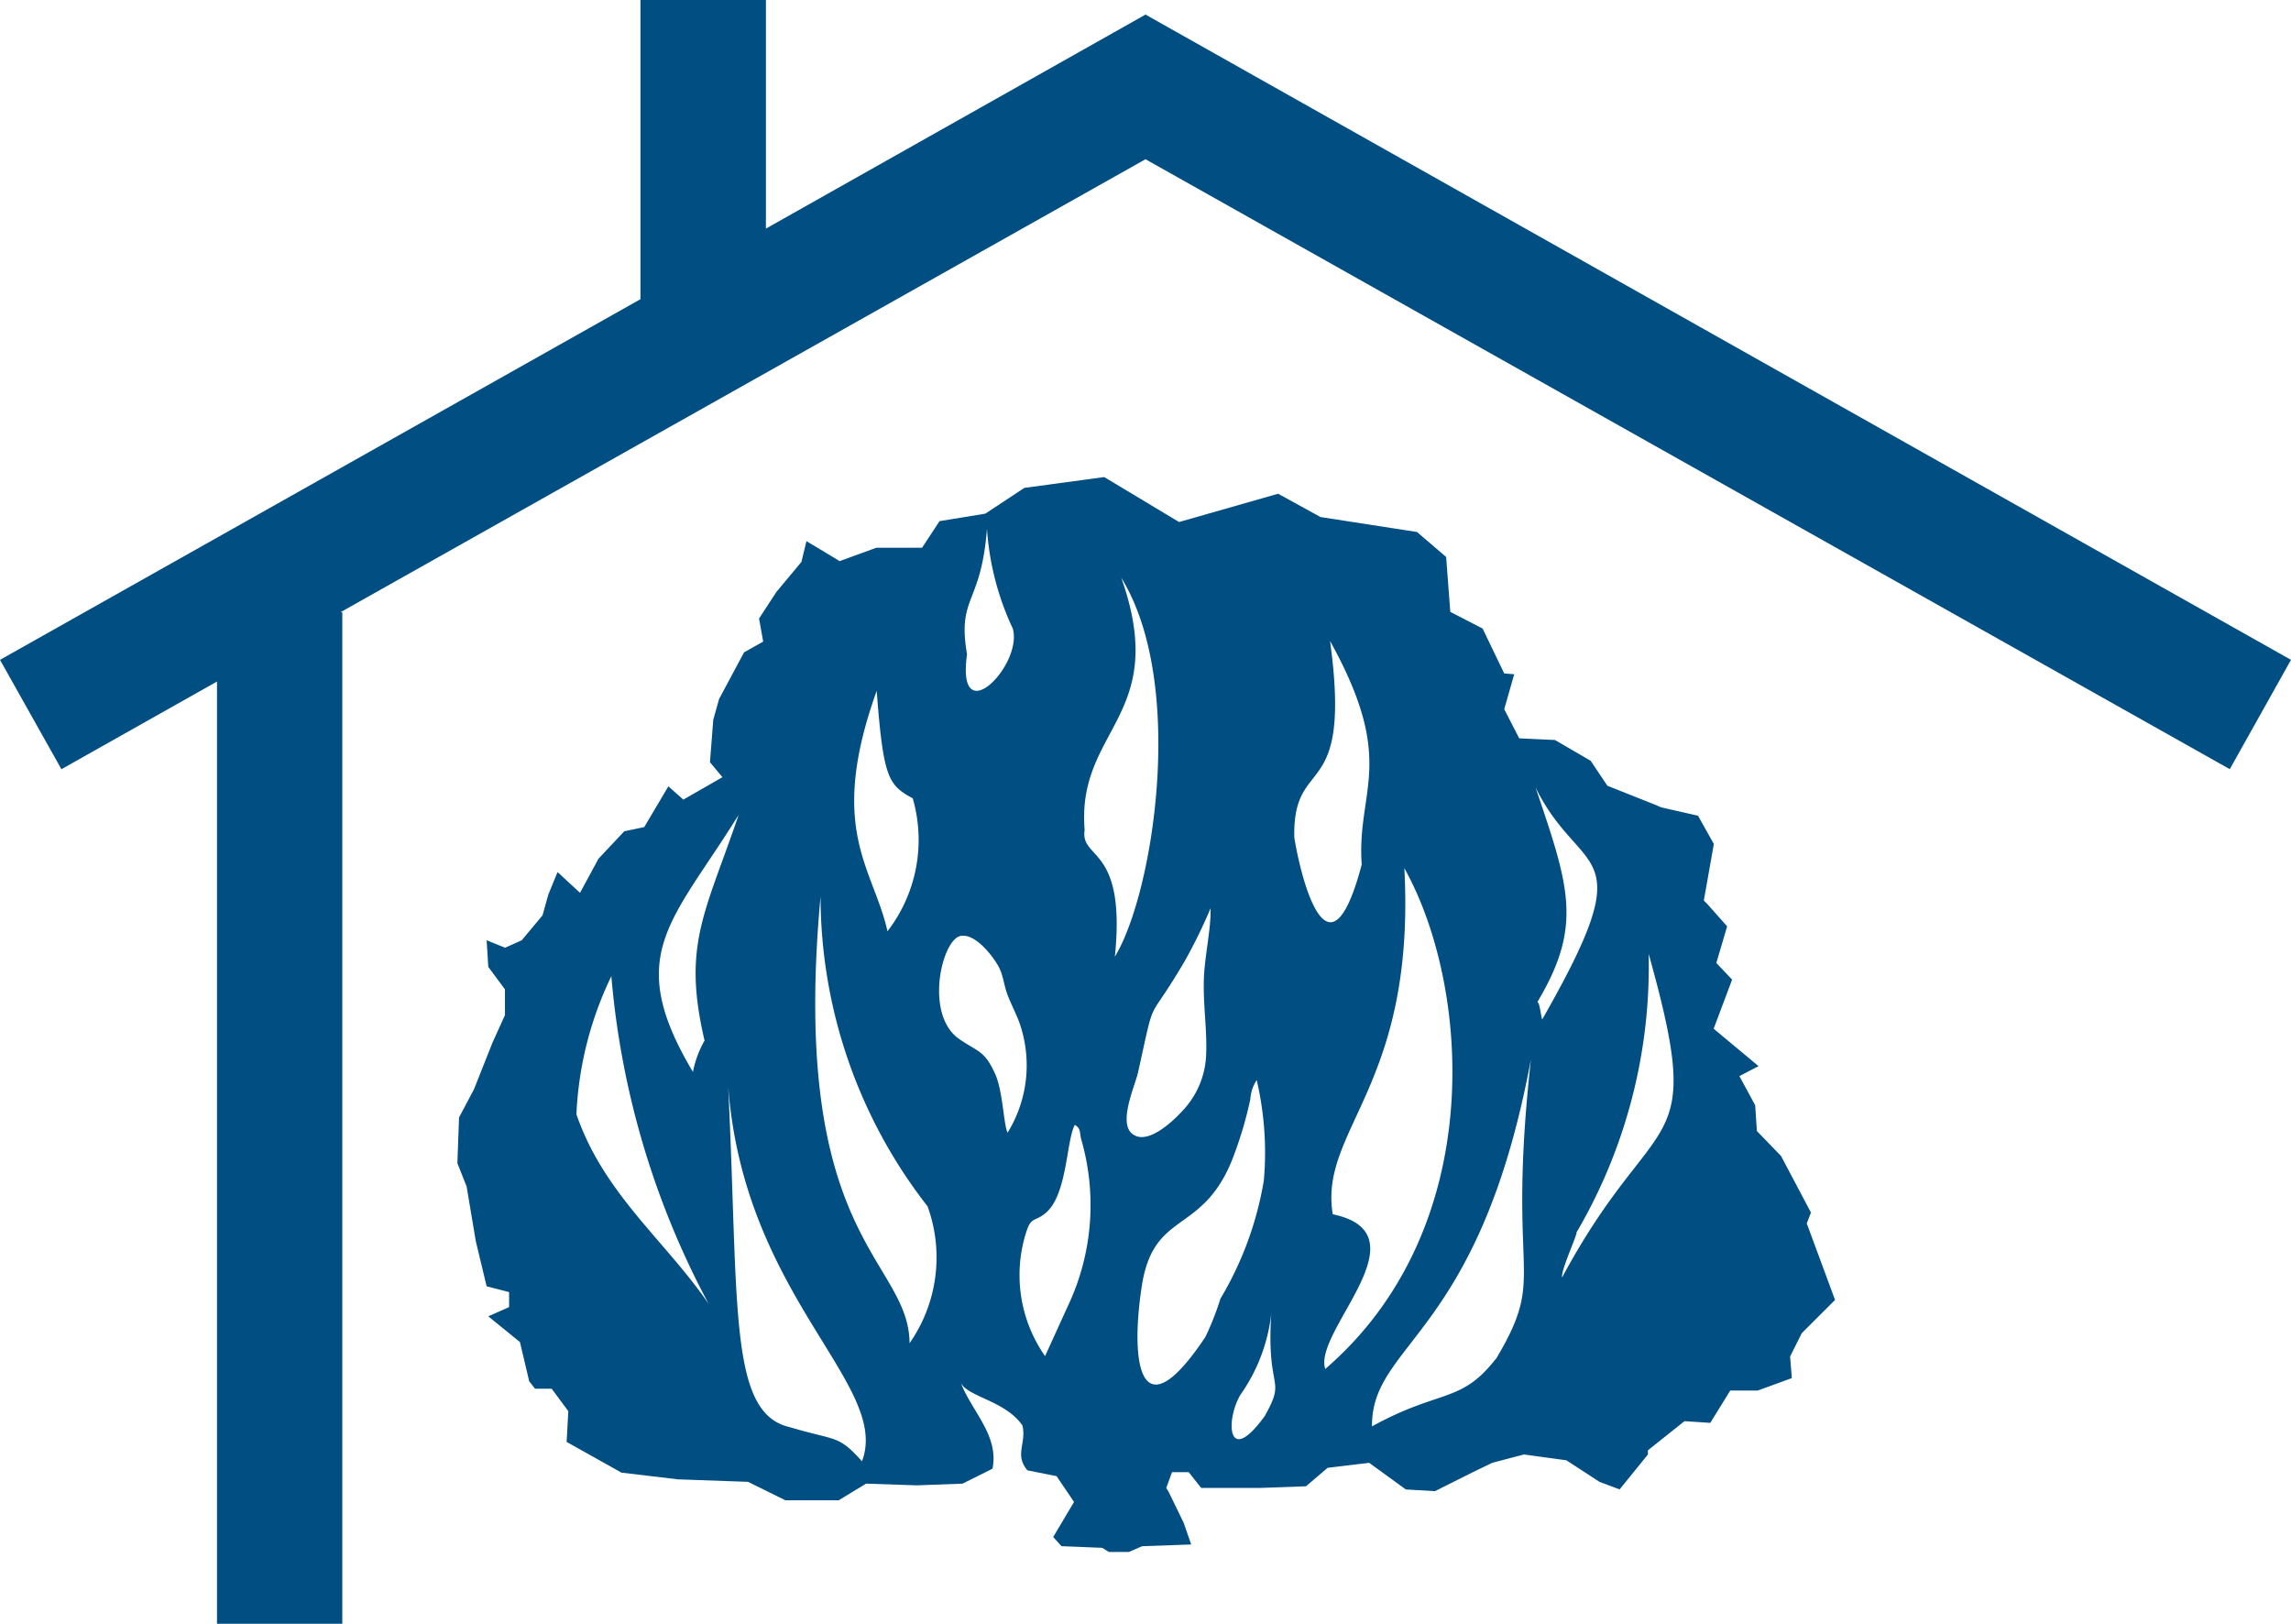<svg id="Camada_x0020_1" xmlns="http://www.w3.org/2000/svg" width="49.654" height="35.19" viewBox="0 0 49.654 35.19">
  <g id="_3182954338800">
    <path id="Caminho_89" data-name="Caminho 89" d="M126.778,141.639l.45-.757-.378-.559-.632-.126c-.288-.342-.017-.577-.108-.973-.378-.541-1.172-.613-1.334-.92.234.613.829,1.136.685,1.857l-.649.324-.991.037-1.1-.037-.595.361h-1.153l-.811-.4-1.515-.054-1.226-.145-1.19-.666.036-.667-.361-.487h-.361l-.126-.162-.2-.848-.686-.558.451-.2v-.325l-.487-.126-.234-.973-.2-1.19-.2-.505.036-.991.325-.613.4-1.009.27-.595v-.559l-.361-.487-.036-.577.4.162.361-.162.451-.541.125-.45.2-.487.487.45.4-.739.559-.595.433-.091.523-.883.324.288.848-.486-.271-.325.072-.92.126-.45.541-1.01.415-.234-.09-.5.378-.578.541-.649.108-.45.721.433.794-.289h.991l.379-.577.991-.162.848-.559,1.73-.234,1.623.974,2.146-.613.919.505,1.046.162,1.045.162.632.541.09,1.19.7.361.469.974.216.017-.216.758.325.631.775.036.774.451.361.54,1.046.416.126.054.793.18.343.612-.217,1.227.072.071.433.487-.234.794.342.361-.4,1.064.973.811-.415.216.342.632.037.558.523.541.649,1.226-.091.235.613,1.659-.721.72-.253.505.037.469-.74.27h-.595l-.432.7-.559-.037-.793.632v.09l-.613.757-.433-.162-.721-.469-.919-.126-.686.18-.415.2-.829.415-.631-.037-.794-.577-.9.108-.47.4-.991.036h-1.28l-.271-.342h-.361l-.125.342.054.09.324.667.162.469h-.017l-1.046.037-.288.125h-.432l-.145-.09-.883-.036-.18-.2Zm4.409-9.9h0a.85.85,0,0,0-.138.415,8.439,8.439,0,0,1-.408,1.348c-.665,1.605-1.7,1.052-1.948,2.726-.26,1.737,0,3.153,1.382,1.078a6.231,6.231,0,0,0,.327-.831,7.347,7.347,0,0,0,.94-2.561,6.9,6.9,0,0,0-.155-2.175Zm-4.585,5.979h0l.478-1.051a5.118,5.118,0,0,0,.3-3.657c-.031-.154-.011-.228-.135-.3-.186.341-.161,1.51-.628,1.906-.243.206-.318.071-.428.427A3.062,3.062,0,0,0,126.6,137.721Zm-.814-4.839h0a2.781,2.781,0,0,0,.232-2.449c-.084-.2-.159-.348-.233-.538s-.093-.418-.183-.591c-.1-.2-.5-.748-.833-.686-.409.075-.794,1.712-.028,2.237.411.283.547.244.779.762C125.687,131.985,125.7,132.7,125.789,132.882Zm4.4-4.865h0a11.154,11.154,0,0,1-.555,1.136c-.857,1.467-.62.631-1.015,2.412-.064.294-.432,1.082-.136,1.335.344.294.957-.34,1.081-.475a1.868,1.868,0,0,0,.527-1.2c.027-.572-.067-1.1-.048-1.674C130.058,129.049,130.2,128.466,130.187,128.016ZM117.2,129.488h0a7.644,7.644,0,0,0-.757,2.992c.595,1.731,1.93,2.741,2.867,4.111A18.3,18.3,0,0,1,117.2,129.488Zm2.019,1.389h0c-.486-2.074.018-2.759.74-4.886-1.443,2.326-2.506,3.029-.991,5.571A2.261,2.261,0,0,1,119.224,130.876Zm18.047-.83h0c.054,0,.072.253.108.379,2.218-3.876.848-3.011-.144-5.03C137.956,127.541,138.262,128.387,137.271,130.046Zm.848,4.994h0c.054-.017-.343.829-.307.974,2.055-3.822,3.137-2.506,1.875-7.013A11.406,11.406,0,0,1,138.119,135.04Zm-14.388-9.411h0c-.523-.288-.631-.433-.775-2.326-1.081,3.011-.071,3.84.234,5.21A3.242,3.242,0,0,0,123.731,125.629Zm4.381,3.444h0c.83-1.335,1.569-5.913.145-8.221,1.064,3.011-.974,3.263-.794,5.462C127.355,126.981,128.365,126.639,128.112,129.073Zm5.355-2.019h0c-.108-1.623.775-2.2-.685-4.832.487,3.57-.812,2.417-.775,4.255C132.115,127.216,132.728,129.866,133.467,127.054ZM132.673,138h0c3.552-3.065,3.138-8.311,1.714-10.853.252,4.724-1.857,5.661-1.551,7.5C134.873,135.077,132.4,137.186,132.673,138Zm3.7-.216h0c1.136-1.911.217-1.6.757-6.491-1.118,6-3.461,6.13-3.444,7.951C135.162,138.43,135.612,138.755,136.369,137.781Zm-12.313-3.3h0a10.947,10.947,0,0,1-2.326-6.725c-.685,7.446,1.911,7.843,1.93,9.682A3.247,3.247,0,0,0,124.056,134.482ZM122.632,140h0c.631-1.66-2.56-3.552-2.9-8.131.234,4.759,0,7.085,1.334,7.392C122.091,139.566,122.109,139.421,122.632,140Zm8.726-.974h0c.487-.865.036-.5.144-2.218a3.782,3.782,0,0,1-.666,1.749C130.51,139.1,130.546,140.142,131.358,139.025ZM125.9,121.952h0a6.009,6.009,0,0,1-.559-2.164c-.126,1.66-.649,1.461-.432,2.723C124.669,124.223,126.129,122.745,125.9,121.952Z" transform="translate(-103.95 -108.332)" fill="#014e82" fill-rule="evenodd"/>
    <path id="Caminho_90" data-name="Caminho 90" d="M24.817.311V.322L16.6,4.954V0H13.881V6.484L0,14.3,1.331,16.67h0l3.372-1.9V35.19H7.419V13.269H7.377l17.45-9.818,23.5,13.218h0L49.654,14.3,24.838.322V.311l-.01.006Z" fill="#014e82" fill-rule="evenodd"/>
  </g>
</svg>
